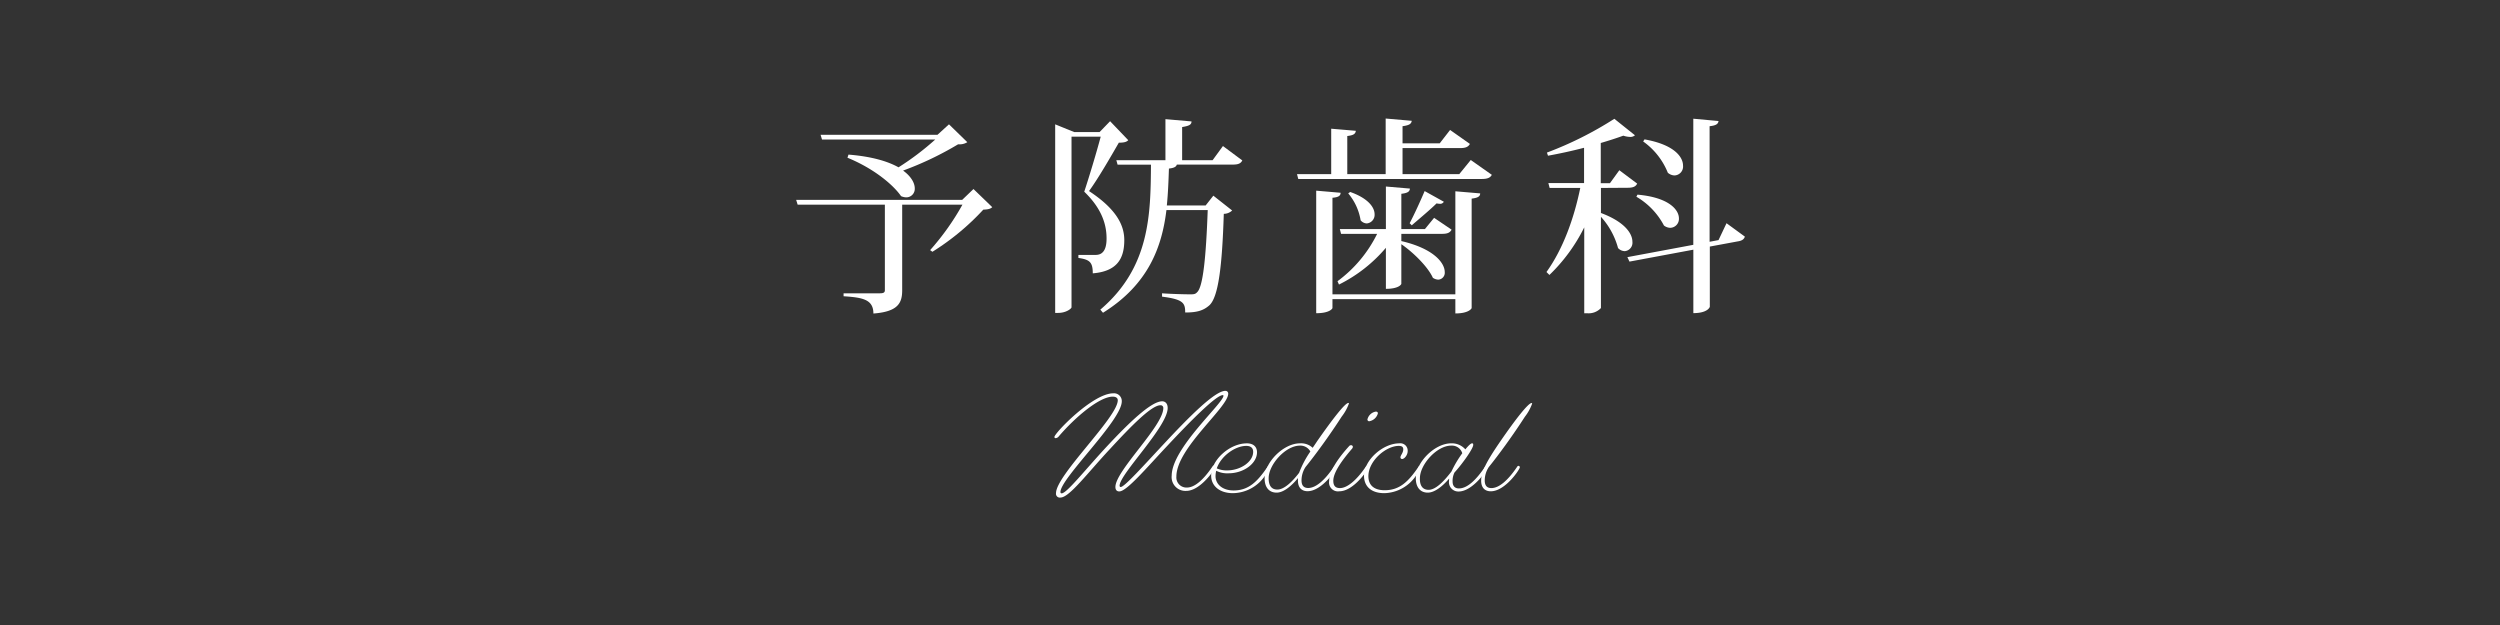 <svg xmlns="http://www.w3.org/2000/svg" viewBox="0 0 560 140"><rect x="0" y="0" width="560" height="140" fill="#333333" stroke="none"/><defs><style>.cls-1{fill:none;}.cls-2{fill:#fff;}</style></defs><title>title</title><g id="レイヤー_2" data-name="レイヤー 2"><g id="copy"><rect class="cls-1" width="560" height="140"/><path class="cls-2" d="M274.05,88.66c0-.09,0-.15-.15-.15-1.47,0-7.14,5.7-12.44,11.37-4.8,5.1-9.09,10.2-10.74,10.2-.51,0-.87-.3-.87-1,0-3.63,10.73-13.65,10.73-17.67a.59.59,0,0,0-.66-.63c-2,0-6.68,4.8-11.27,9.78-5,5.34-9.12,10.89-11.1,10.89a.86.86,0,0,1-1-1c0-4,13.83-17,13.83-20.79,0-.48-.36-.81-1.14-.81-2.88,0-8.22,4.41-12.06,8.88a1,1,0,0,1-.72.42.25.25,0,0,1-.27-.27c0-.84,8.58-9.78,13.2-9.78a1.74,1.74,0,0,1,1.89,1.8c0,4.29-13.74,17.25-13.74,20.31,0,.18.09.3.27.3,1.14,0,5.31-5.34,10.23-10.62,4.67-5,9.78-10,12.29-10,.63,0,1.23.45,1.23,1.5,0,4.2-10.77,14.82-10.77,17.4,0,.21.13.3.25.3.84,0,5.07-4.74,9.84-9.84,5.27-5.64,11.21-11.7,13.61-11.7a.61.61,0,0,1,.63.63c0,3.09-11.61,12.18-11.61,18.57a2.26,2.26,0,0,0,2.37,2.46c1.71,0,3.69-1.71,5.73-4.74a.38.38,0,0,1,.3-.21.31.31,0,0,1,.3.33,5.84,5.84,0,0,1-.93,1.56c-1.23,1.59-3.39,3.81-5.57,3.81a3.09,3.09,0,0,1-3.25-3.42C262.5,100.36,274.05,90.31,274.05,88.66Z"/><path class="cls-2" d="M276.19,110.47c-3,0-4.89-1.62-4.89-3.93,0-3.48,4.11-7.23,8-7.23,1.5,0,2.27.81,2.27,2,0,2.52-3,4.71-6.38,4.71a5.43,5.43,0,0,1-2.76-.57,5.26,5.26,0,0,0-.15,1.2c0,1.8,1.53,3.21,4.05,3.21,3.3,0,5.27-1.89,7.56-5.25a.38.38,0,0,1,.3-.21.28.28,0,0,1,.29.3,6.9,6.9,0,0,1-1,1.68A8.81,8.81,0,0,1,276.19,110.47Zm-3.63-5.55a5.48,5.48,0,0,0,2.31.45c3,0,5.84-1.92,5.84-4.17,0-.87-.56-1.32-1.55-1.32C276.73,99.88,273.52,102.1,272.56,104.92Z"/><path class="cls-2" d="M290.76,107.08c-1.5,1.83-3.26,3.27-4.8,3.27-1.76,0-2.69-1.29-2.69-3.21,0-3.63,4.28-7.83,7.89-7.83a3.78,3.78,0,0,1,2.88,1c.33-.48.68-1,1.07-1.59,3.36-4.8,6.18-8.46,6.93-8.46a.11.11,0,0,1,.12.12,10.43,10.43,0,0,1-1.62,2.94c-2.64,4.11-5.94,8.64-8.09,11.28a5.5,5.5,0,0,0-.91,3c0,1.29.63,1.71,1.5,1.71,1.71,0,3.72-1.74,5.76-4.77a.38.38,0,0,1,.3-.21.31.31,0,0,1,.3.33c0,.45-3.27,5.37-6.51,5.37-1.26,0-2.15-.75-2.15-2.37C290.74,107.47,290.74,107.29,290.76,107.08Zm-4.64,2.58c1.55,0,3.33-1.74,4.88-3.75a22.05,22.05,0,0,1,2.52-4.77,2.53,2.53,0,0,0-2.34-1.32c-3.23,0-7,4.26-7,7.29C284.17,108.73,284.79,109.66,286.12,109.66Z"/><path class="cls-2" d="M297.73,107.74c0-2.25,2.16-5.28,4.52-7.86a.5.5,0,0,1,.37-.15.38.38,0,0,1,.42.36.74.74,0,0,1-.21.45c-1.68,1.95-4.17,5.07-4.17,7.14,0,1.17.51,1.65,1.5,1.65,1.59,0,3.71-1.74,5.76-4.77a.35.35,0,0,1,.29-.21.3.3,0,0,1,.3.33c0,.45-3.26,5.37-6.51,5.37A2,2,0,0,1,297.73,107.74ZM308.17,92.2c.33,0,.47.12.47.42a2.43,2.43,0,0,1-1.92,1.74.39.39,0,0,1-.42-.39A2.32,2.32,0,0,1,308.17,92.2Z"/><path class="cls-2" d="M317.74,104.56a.38.38,0,0,1,.3-.21.27.27,0,0,1,.29.3,6.9,6.9,0,0,1-1,1.68,8.81,8.81,0,0,1-7.23,4.14c-3,0-4.56-1.56-4.56-3.9,0-3.51,4.23-7.26,7.89-7.26a1.65,1.65,0,0,1,1.89,1.74c0,.87-.72,1.77-1.26,1.77a.37.37,0,0,1-.36-.39c0-.42.63-1,.63-1.77,0-.54-.3-.78-1-.78-2.88,0-6.81,3.36-6.81,6.78,0,1.92,1.14,3.15,3.66,3.15C313.48,109.81,315.46,107.92,317.74,104.56Z"/><path class="cls-2" d="M324.61,107.2c-1.5,1.77-3.28,3.15-4.78,3.15-1.76,0-2.69-1.29-2.69-3.21,0-3.63,4.28-7.83,7.89-7.83a4,4,0,0,1,3.21,1.35c.65-.81,1.22-1.35,1.49-1.35s.27.12.27.36c0,.81-2.4,4.2-4.2,6.18a4.3,4.3,0,0,0-.42,2c0,1.08.58,1.56,1.41,1.56,1.8,0,3.75-1.74,5.82-4.8a.4.4,0,0,1,.31-.21.31.31,0,0,1,.29.33c0,.45-3.27,5.37-6.5,5.37a2.1,2.1,0,0,1-2.13-2.37C324.58,107.53,324.61,107.38,324.61,107.2ZM320,109.72c1.64,0,3.51-2,5.13-4.11a24.05,24.05,0,0,1,2.42-4.08,2.42,2.42,0,0,0-2.49-1.71c-3.23,0-7,4.26-7,7.29C318,108.76,318.67,109.72,320,109.72Z"/><path class="cls-2" d="M333.93,110.05c-1.26,0-2.15-.75-2.15-2.37,0-1.92,1.05-4.11,4.38-8.94s6.17-8.46,6.92-8.46a.11.11,0,0,1,.12.12,10.43,10.43,0,0,1-1.62,2.94c-2.64,4.11-5.94,8.64-8.09,11.28a5.5,5.5,0,0,0-.91,3c0,1.29.63,1.71,1.5,1.71,1.71,0,3.72-1.74,5.76-4.77a.38.38,0,0,1,.3-.21.31.31,0,0,1,.3.33C340.44,105.13,337.17,110.05,333.93,110.05Z"/><path class="cls-2" d="M218.06,42.34l4.2,4.06c-.37.38-.93.52-2,.56a55.38,55.38,0,0,1-11.4,9.44l-.51-.37a56.77,56.77,0,0,0,7.24-10.19h-13.5V65c0,2.85-.89,4.81-6.45,5.23,0-3.17-2.43-3.59-6.68-3.87v-.66h8.13c.84,0,1.12-.19,1.12-.7V45.84H178.67l-.33-1.07h37.19Zm-28-7.71c5.28.42,8.88,1.54,11.21,2.85a61,61,0,0,0,8.22-6.22H184.13l-.32-1.07H210l2.57-2.34,4.11,4a3.3,3.3,0,0,1-2.06.47,72.1,72.1,0,0,1-12.33,5.89c1.87,1.35,2.62,2.85,2.62,4A1.91,1.91,0,0,1,203,44.21a3,3,0,0,1-1.17-.28c-1.63-2.39-5.93-6.12-12-8.6Z"/><path class="cls-2" d="M248.66,27.15l4.07,4.25c-.38.42-1,.56-2.11.56C249,34.77,246,40,243.94,42.8c6.54,4.3,7.9,8,7.9,11,0,4.35-1.82,7-7.06,7.43,0-2.52-.7-3.08-3.22-3.45V57.1h3.88c2.15,0,2.43-2.15,2.43-3.69,0-3.55-1.4-7-5-10.47,1-3,2.71-8.64,3.69-12.33h-6.54V68.83c0,.28-1.17,1.26-3,1.26h-.66V27.85l4.25,1.73h5.7Zm25.28,5.56,4.34,3.23c-.37.7-.93.93-2.19.93H263.61c-.14.47-.56.75-1.77.89-.09,2.66-.19,5.47-.47,8.27h8.69l1.73-2.2L276,47.15a2.75,2.75,0,0,1-1.87.75c-.37,11.77-1.21,18.78-3.31,20.56C269.5,69.58,268.1,70,265.48,70c0-2.05-.32-2.94-5.18-3.55V65.7c1.87.14,5,.23,6.21.23.84,0,1.22,0,1.64-.47,1.35-1.21,2-8,2.38-18.4h-9.25c-1,8.22-4,16.63-14.21,23l-.6-.7c11.16-9.48,11.26-21.44,11.35-32.47h-7.48l-.28-1h11v-9.2l5.84.51c0,.75-.56,1-2.1,1.26v7.43h6.82Z"/><path class="cls-2" d="M329.45,35.84l4.72,3.32c-.33.61-.89.93-2.24.93H290.81L290.53,39h7.66V28.83l5.52.47c-.1.7-.52,1-1.92,1.17V39h8.6V26.55l5.84.51c-.1.7-.56,1-2.06,1.21v3.84h8.32l2.33-3,4.44,3.13c-.37.65-.93.93-2.19.93h-12.9V39h12.71ZM326,65.93V42.85l5.56.47c0,.65-.47,1-1.91,1.17V69c0,.09-.61,1.21-3.65,1.21V67H298.47v2c0,.09-.56,1.16-3.64,1.16V42.71l5.46.47c0,.65-.42,1-1.82,1.12V65.93Zm-25.6-13.55-.28-1.07h10.32V41.78l5.38.46c-.05.66-.47,1-1.92,1.17v7.9h5.28l2.06-2.52,3.92,2.66c-.37.65-.89.93-2.15.93h-9.11V54c7.43,1.73,9.72,5,9.72,6.92a1.54,1.54,0,0,1-1.45,1.72,2.24,2.24,0,0,1-1.21-.42c-1.12-2.47-4.4-5.7-7.06-7.52v8.88c0,.09-.51,1.12-3.46,1.12V55.51a33.07,33.07,0,0,1-10.51,8.23l-.33-.75a29.09,29.09,0,0,0,8.88-10.61ZM302.44,43c4.12,1.45,5.47,3.51,5.47,5a1.93,1.93,0,0,1-1.77,2.05,1.91,1.91,0,0,1-1.36-.7A12.43,12.43,0,0,0,302,43.32Zm13.32,7c1.07-2,2.57-5.33,3.36-7.2l4.3,2.39a.93.93,0,0,1-.93.46,4.32,4.32,0,0,1-.7-.09c-1.31,1.31-3.88,3.46-5.56,4.91Z"/><path class="cls-2" d="M358.61,42.1v5.61c5.37,2,7.05,4.63,7.05,6.45a1.89,1.89,0,0,1-1.72,2.1,2.12,2.12,0,0,1-1.5-.7,17.05,17.05,0,0,0-3.83-7V69a3.77,3.77,0,0,1-3.08,1.17h-.66V50.93a38.41,38.41,0,0,1-7.8,10.66l-.66-.66c3.7-5.14,6.17-12,7.57-18.83h-6.86L346.83,41h8v-7.9c-2.66.7-5.47,1.31-8.08,1.78l-.24-.7a80,80,0,0,0,15.1-7.57l4.62,3.69a1.5,1.5,0,0,1-1.07.37,5.25,5.25,0,0,1-1.54-.28c-1.41.52-3.14,1.08-5.05,1.64v9h2.06l2.1-2.9,4,3c-.33.65-.89.93-2.15.93ZM386.74,50l4.11,3c-.19.61-.66.93-1.59,1.07L383,55.23V68.69c0,.14-.52,1.45-3.69,1.45V55.93L365,58.6l-.47-1,14.77-2.76V26.59l5.65.52c-.09.65-.51,1-2,1.16V54.16l2-.38Zm-19.95-6.4c7,.61,9.29,3.36,9.29,5.33a2,2,0,0,1-1.91,2.1,2.35,2.35,0,0,1-1.45-.52,16.16,16.16,0,0,0-6.17-6.44Zm1.58-12.38C375,32.39,377,35.14,377,37.1a2,2,0,0,1-1.92,2.2,2.37,2.37,0,0,1-1.49-.61,15.76,15.76,0,0,0-5.52-7Z"/></g></g></svg>